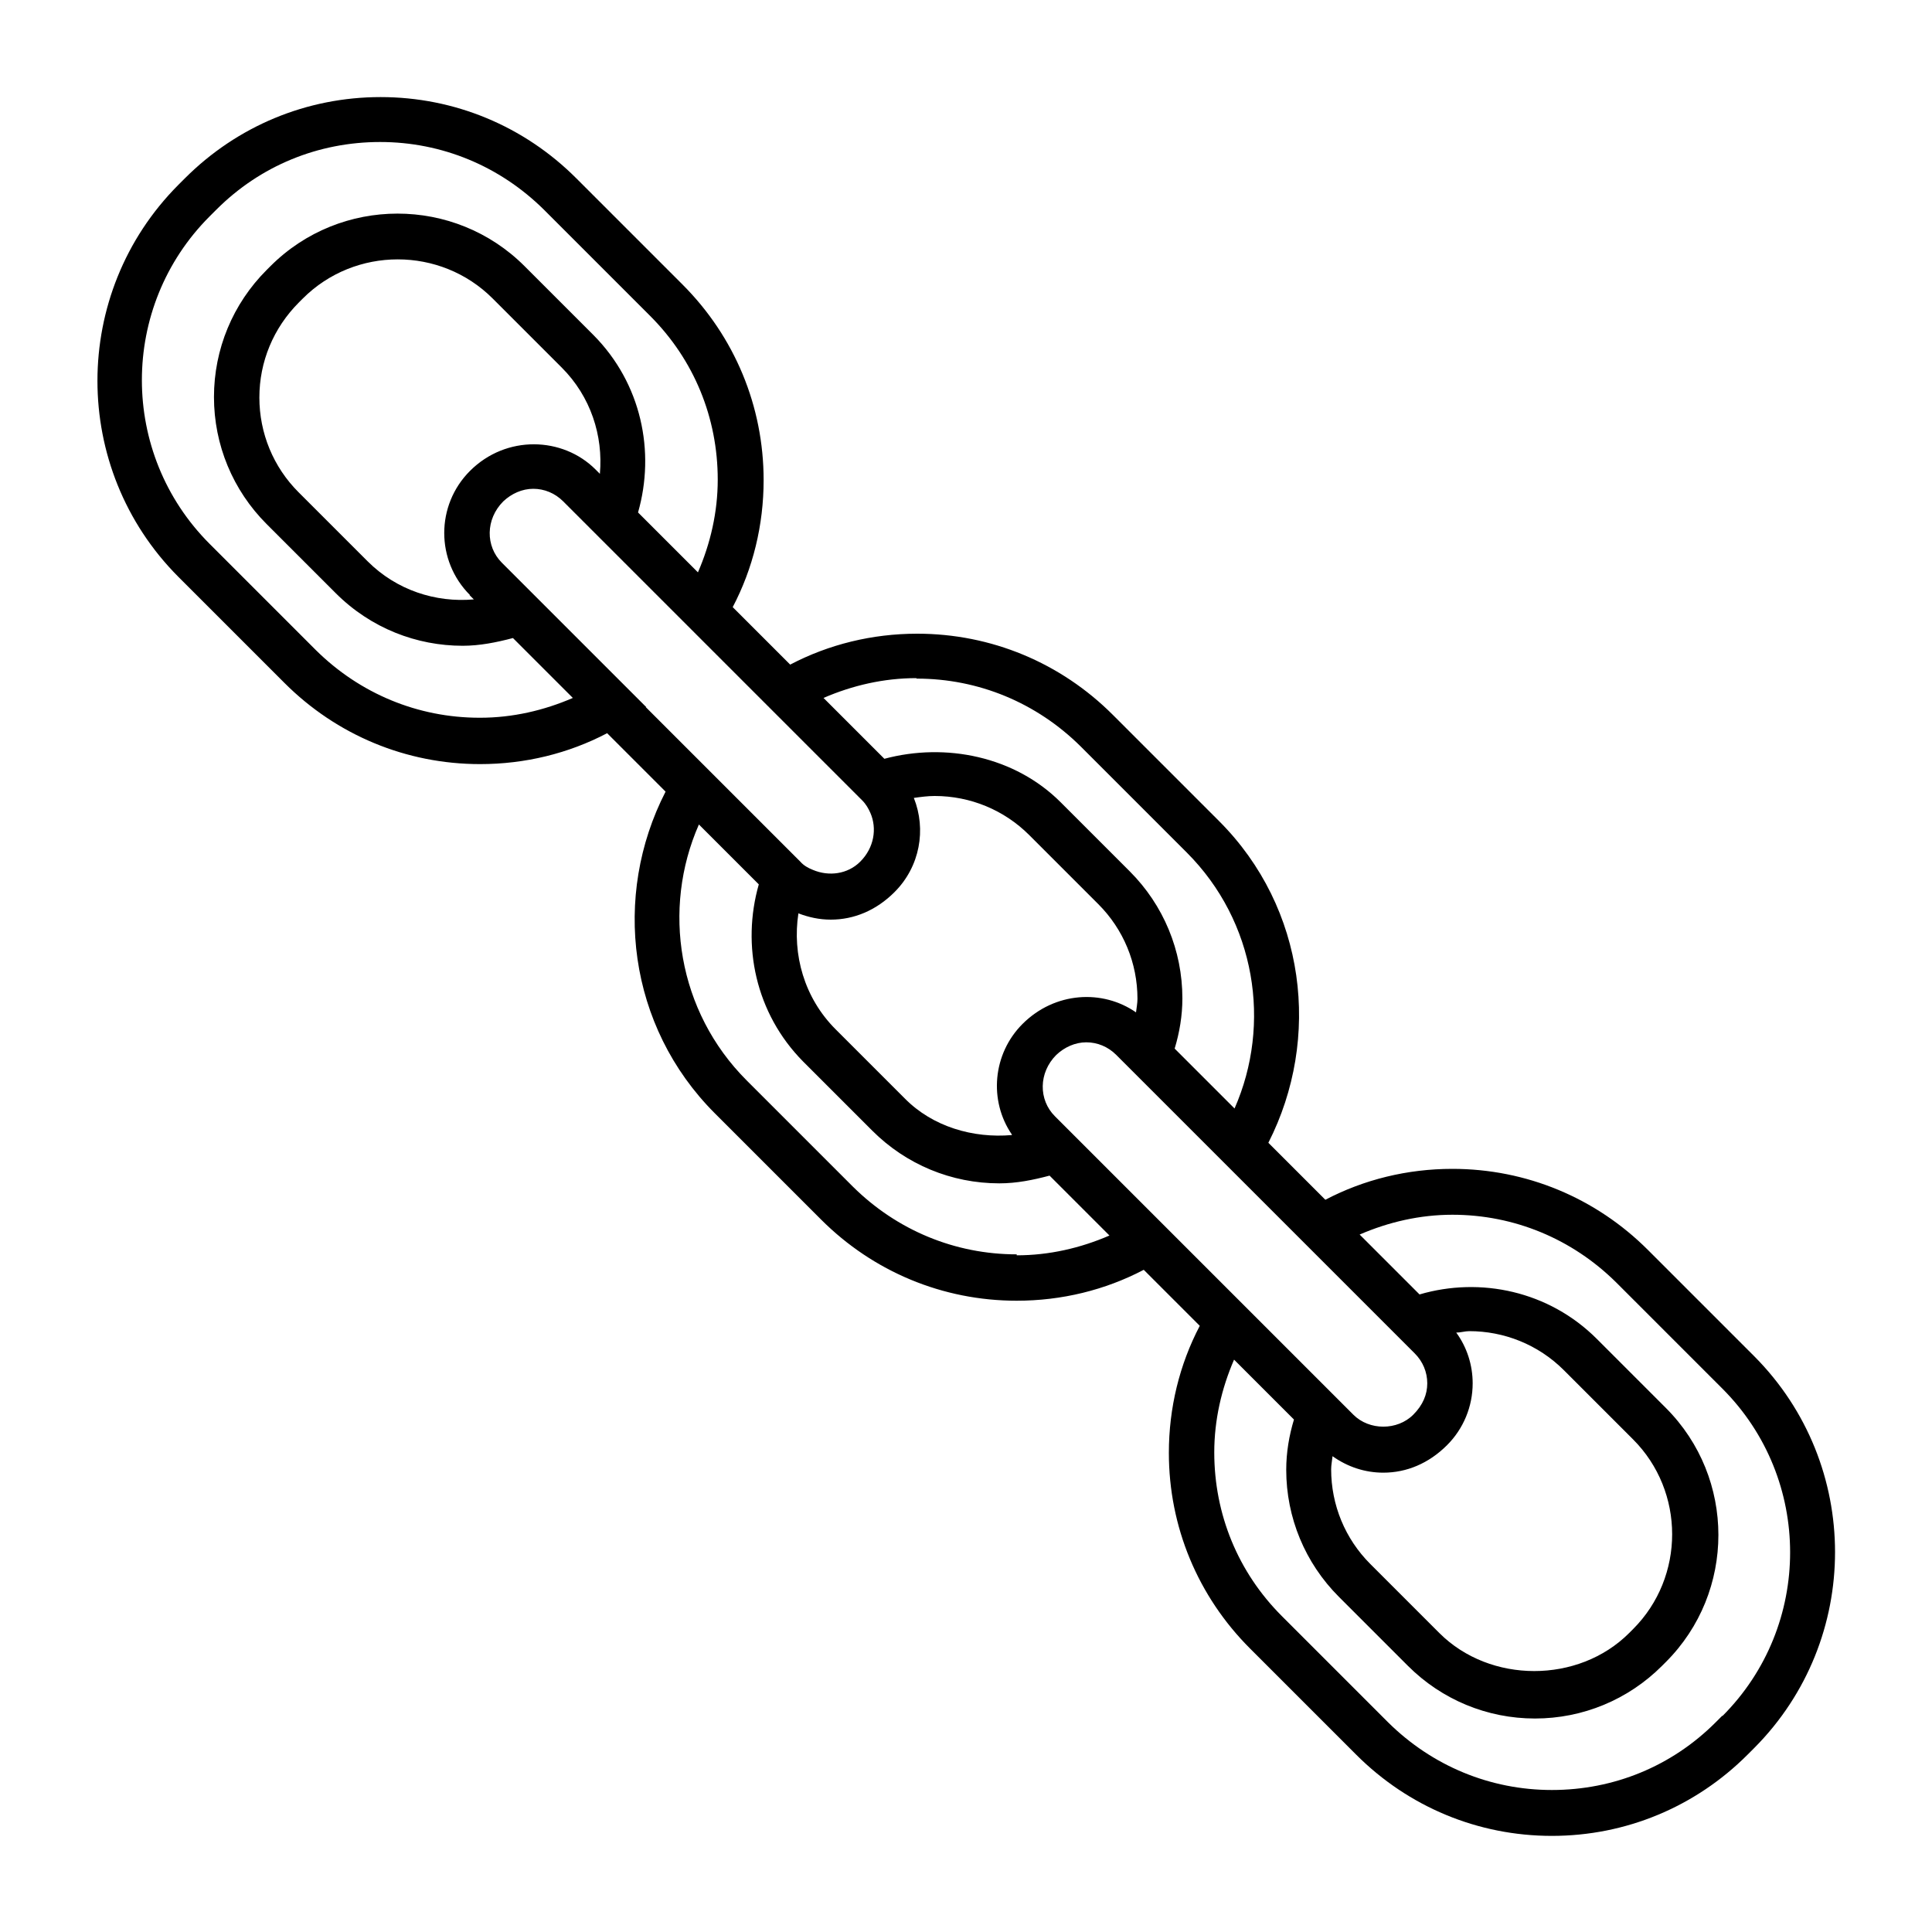 <?xml version="1.0" encoding="UTF-8"?>
<svg id="Layer_1" data-name="Layer 1" xmlns="http://www.w3.org/2000/svg" viewBox="0 0 40 40">
  <defs>
    <style>
      .cls-1 {
        stroke-width: 0px;
      }
    </style>
  </defs>
  <path class="cls-1" d="m36.32,28.08l-2.2-2.2c-1.08-1.08-2.52-1.68-4.05-1.68-.93,0-1.83.22-2.63.64l-1.18-1.18c1.1-2.16.78-4.86-1.02-6.66l-2.2-2.2c-1.08-1.08-2.52-1.68-4.05-1.68-.93,0-1.83.22-2.63.64l-1.19-1.19c.42-.8.64-1.7.64-2.63,0-1.53-.6-2.97-1.68-4.05l-2.2-2.2c-1.08-1.08-2.52-1.68-4.05-1.68s-2.97.6-4.05,1.68l-.14.14c-2.23,2.24-2.23,5.87,0,8.11l2.2,2.2c1.08,1.08,2.52,1.68,4.05,1.68.93,0,1.83-.22,2.63-.64l1.21,1.21c-1.11,2.16-.78,4.86,1.02,6.66l2.2,2.2c1.08,1.08,2.52,1.68,4.05,1.68.93,0,1.83-.22,2.63-.64l1.16,1.16c-.42.8-.64,1.7-.64,2.63,0,1.53.6,2.97,1.68,4.05l2.2,2.2c1.08,1.08,2.52,1.68,4.05,1.68s2.97-.6,4.05-1.68l.14-.14c2.23-2.24,2.23-5.87,0-8.11Zm-17.34-14.03c1.28,0,2.48.5,3.39,1.4l2.2,2.2c1.43,1.43,1.76,3.55.99,5.3l-1.24-1.24c.1-.33.16-.68.16-1.04,0-.99-.39-1.93-1.09-2.63l-1.43-1.43c-.95-.95-2.38-1.24-3.65-.9l-1.26-1.26c.6-.26,1.25-.41,1.92-.41Zm1.97,9.45c-.8.07-1.64-.17-2.22-.76l-1.43-1.43c-.65-.65-.9-1.55-.77-2.4.21.08.43.13.67.13.48,0,.94-.19,1.32-.57.53-.53.66-1.3.4-1.95.14-.02.29-.04.43-.04.74,0,1.44.29,1.96.81l1.43,1.43c.52.52.81,1.22.81,1.96,0,.09-.02.19-.03.28-.69-.48-1.68-.43-2.35.24-.62.62-.7,1.59-.22,2.29Zm-11.02-8.64c-1.28,0-2.48-.5-3.39-1.4l-2.2-2.2c-1.87-1.87-1.87-4.91,0-6.78l.14-.14c.91-.91,2.11-1.4,3.39-1.4s2.48.5,3.39,1.4l2.2,2.2c.91.91,1.4,2.11,1.4,3.39,0,.67-.15,1.32-.41,1.92l-1.24-1.24c.36-1.26.07-2.67-.92-3.67l-1.43-1.43c-1.45-1.45-3.81-1.45-5.26,0l-.08.08c-.7.7-1.09,1.64-1.09,2.63s.39,1.93,1.09,2.63l1.43,1.43c.73.73,1.68,1.09,2.63,1.09.35,0,.7-.07,1.04-.16l1.24,1.24c-.6.26-1.25.41-1.92.41Zm-.21-2.54l.09.09c-.79.07-1.6-.19-2.2-.79l-1.43-1.43c-.52-.52-.81-1.22-.81-1.96s.29-1.44.82-1.97l.08-.08c1.08-1.08,2.85-1.08,3.93,0l1.43,1.43c.6.6.86,1.41.79,2.2l-.09-.09c-.68-.68-1.85-.72-2.6.03-.71.71-.71,1.86,0,2.57Zm3.66,2.32l-.68-.68-1.16-1.16-.69-.69-.46-.46c-.34-.34-.34-.9.03-1.27.17-.16.39-.26.62-.26s.45.09.62.26l.46.46.69.69,1.16,1.16.68.68.89.89.68.68,1.17,1.17.46.46c.08.08.13.17.17.26.14.32.08.72-.21,1.01-.26.26-.65.31-.98.17-.1-.04-.19-.09-.26-.17l-.46-.46-1.16-1.16-.67-.67-.91-.91Zm7.67,11.33c-1.28,0-2.48-.5-3.39-1.4l-2.2-2.2c-1.43-1.43-1.76-3.55-.99-5.3l1.24,1.24c-.36,1.26-.07,2.67.92,3.67l1.43,1.43c.7.7,1.64,1.09,2.63,1.09.36,0,.7-.07,1.04-.16l1.24,1.24c-.6.26-1.25.41-1.92.41Zm3.44-.21l-.68-.68-1.16-1.16-.7-.7-.11-.11c-.34-.34-.34-.9.03-1.27.17-.16.39-.26.62-.26s.45.09.62.26l.12.12.69.69,1.16,1.16.67.67.87.87.68.68,1.16,1.16.69.69.14.14c.17.17.26.39.26.62s-.09.45-.29.65c-.33.33-.91.33-1.24,0l-.14-.14-.69-.69-1.16-1.16-.68-.68-.86-.86Zm3.1,4.39c.31.22.67.34,1.05.34.48,0,.94-.19,1.32-.57.34-.34.53-.8.53-1.28,0-.38-.12-.75-.34-1.05.09,0,.18-.03.27-.03.71,0,1.42.27,1.96.81l1.43,1.43c1.08,1.08,1.08,2.85,0,3.93l-.08.08c-1.05,1.05-2.88,1.05-3.93,0l-1.43-1.43c-.52-.52-.81-1.22-.81-1.96,0-.09.02-.18.03-.28Zm8.07,5.37l-.14.14c-.91.91-2.11,1.4-3.39,1.4s-2.48-.5-3.39-1.4l-2.2-2.2c-.91-.91-1.4-2.11-1.4-3.39,0-.67.15-1.32.41-1.92l1.24,1.24c-.1.33-.16.68-.16,1.04,0,.99.39,1.93,1.09,2.63l1.43,1.43c.7.7,1.64,1.09,2.63,1.09s1.93-.39,2.63-1.09l.08-.08c1.45-1.45,1.45-3.81,0-5.26l-1.43-1.43c-.99-.99-2.41-1.29-3.67-.92l-1.24-1.24c.6-.26,1.25-.41,1.92-.41,1.28,0,2.48.5,3.39,1.4l2.2,2.2c1.87,1.87,1.87,4.91,0,6.78Z"/>
</svg>